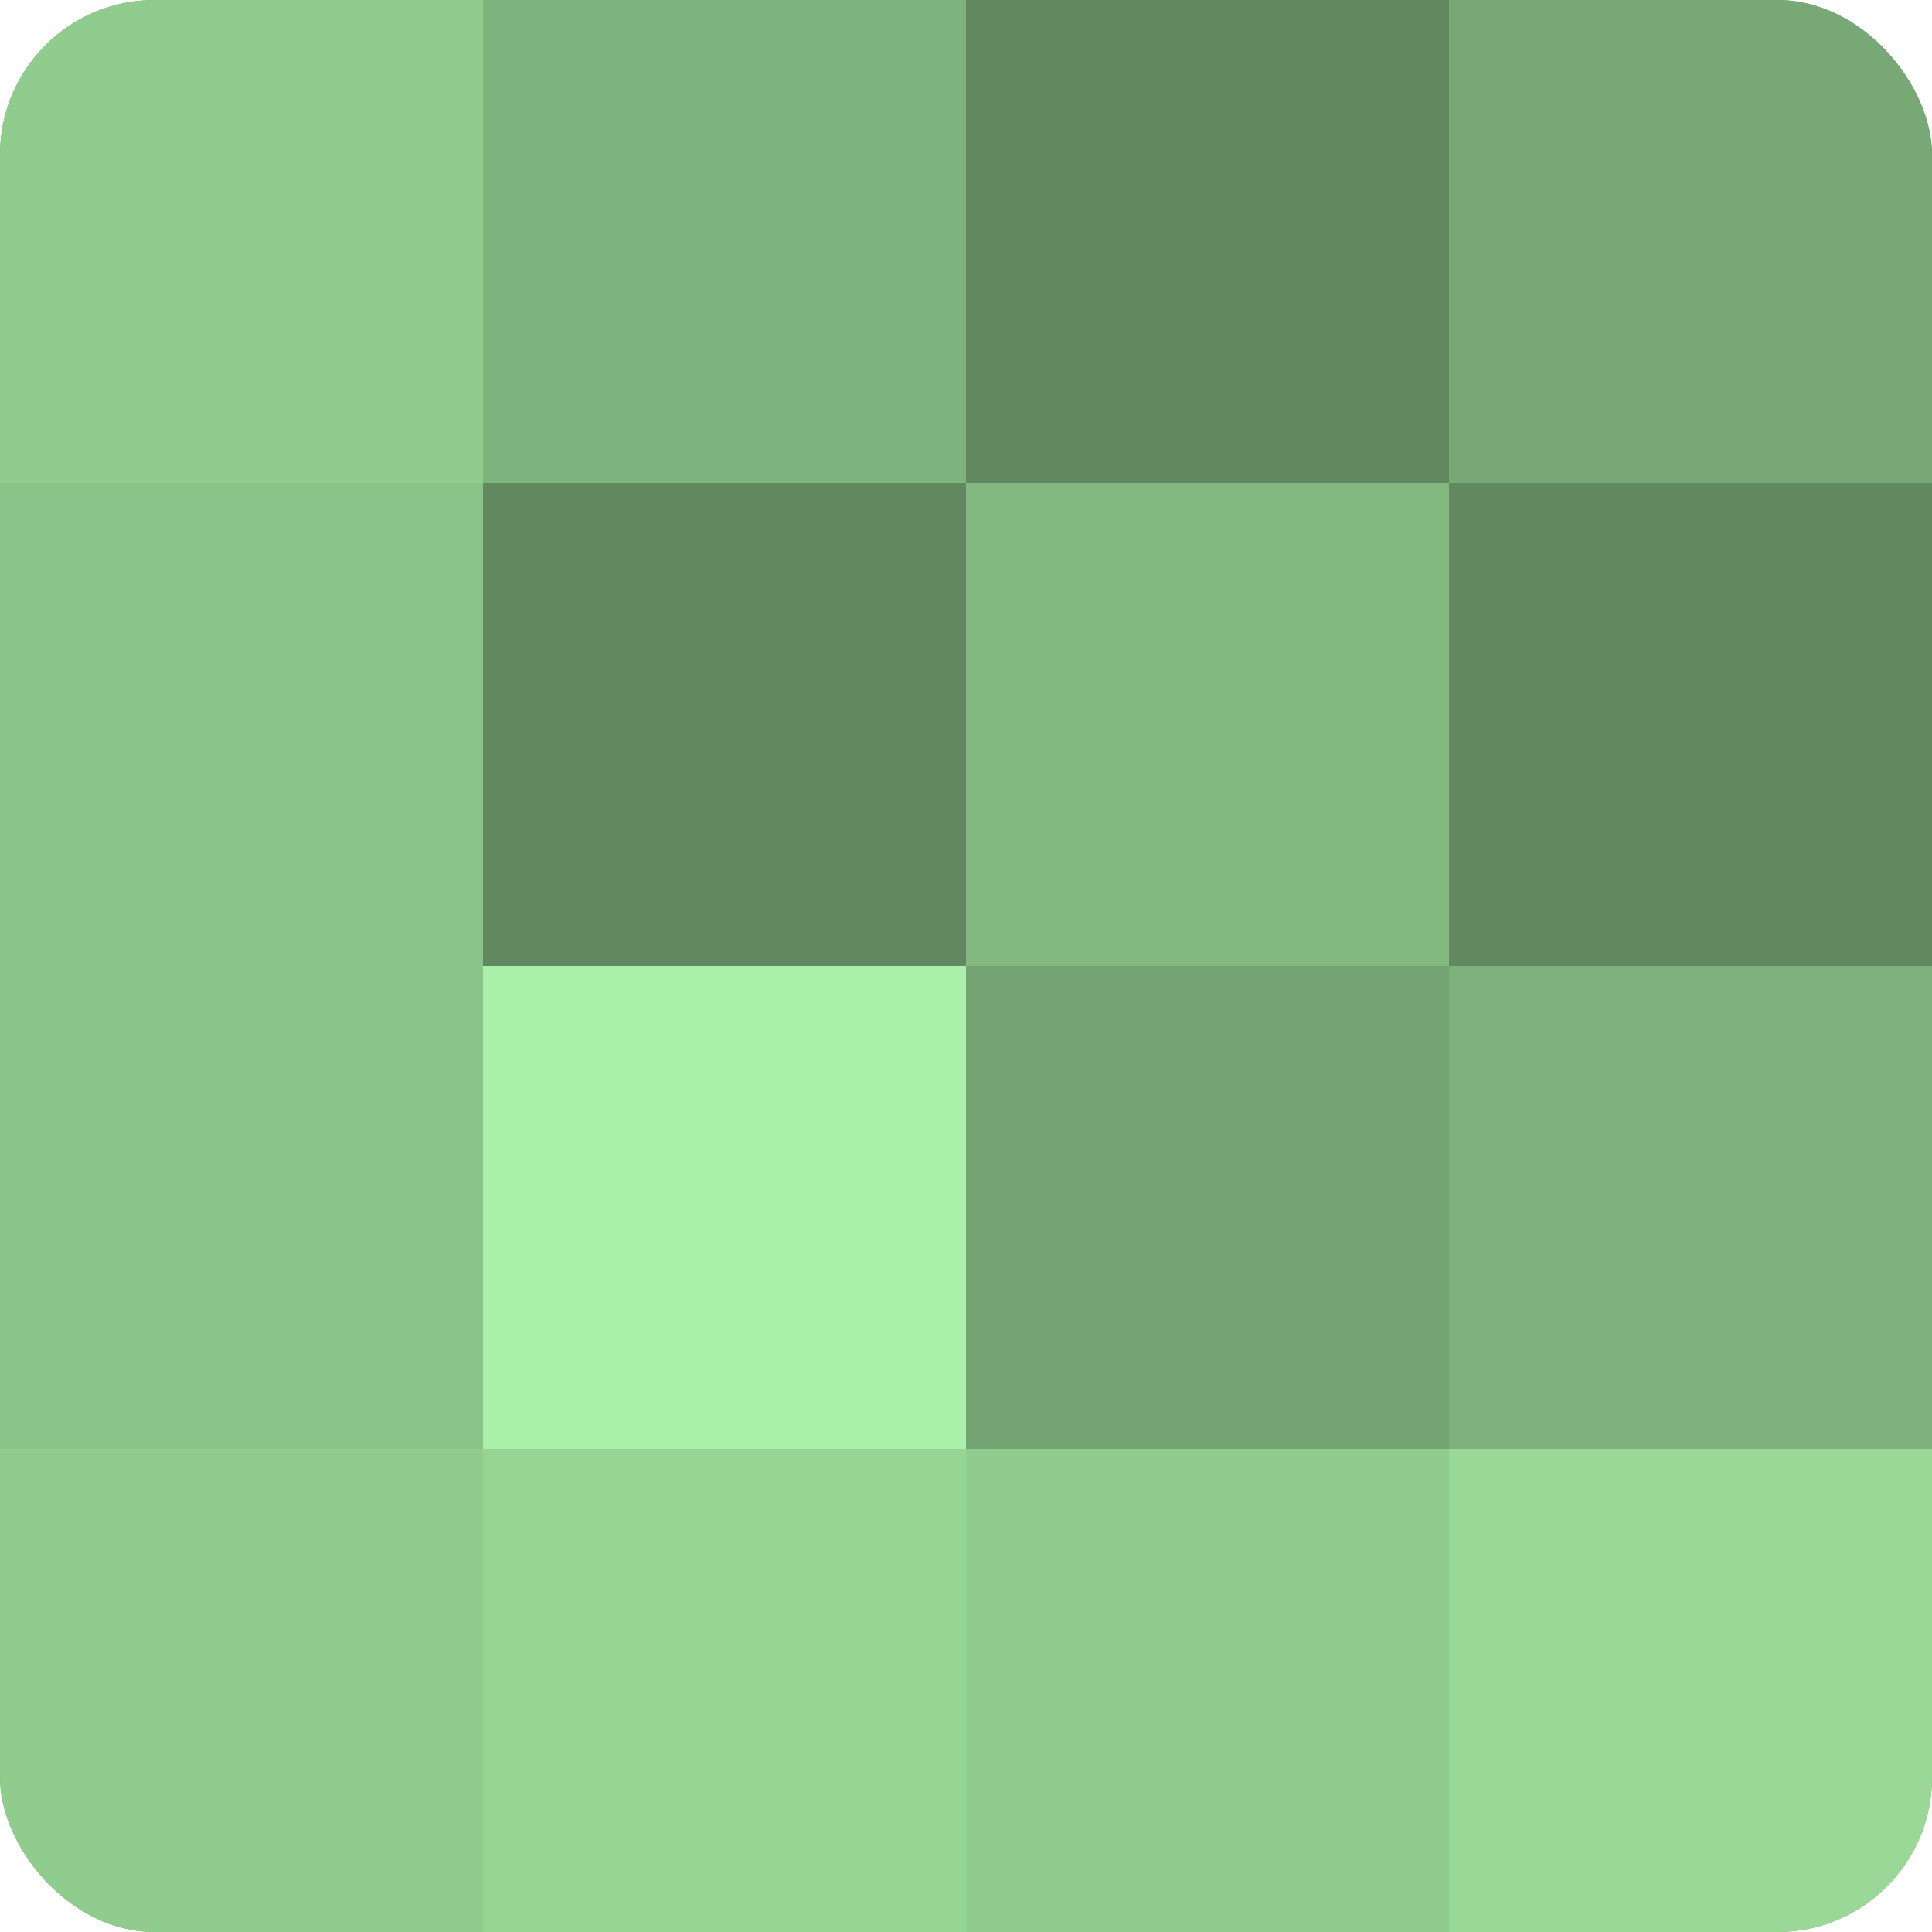 <?xml version="1.0" encoding="UTF-8"?>
<svg xmlns="http://www.w3.org/2000/svg" width="60" height="60" viewBox="0 0 100 100" preserveAspectRatio="xMidYMid meet"><defs><clipPath id="c" width="100" height="100"><rect width="100" height="100" rx="8" ry="8"/></clipPath></defs><g clip-path="url(#c)"><rect width="100" height="100" fill="#72a070"/><rect width="25" height="25" fill="#91cc8f"/><rect y="25" width="25" height="25" fill="#8bc489"/><rect y="50" width="25" height="25" fill="#8bc489"/><rect y="75" width="25" height="25" fill="#91cc8f"/><rect x="25" width="25" height="25" fill="#80b47e"/><rect x="25" y="25" width="25" height="25" fill="#61885f"/><rect x="25" y="50" width="25" height="25" fill="#aaf0a8"/><rect x="25" y="75" width="25" height="25" fill="#96d494"/><rect x="50" width="25" height="25" fill="#61885f"/><rect x="50" y="25" width="25" height="25" fill="#83b881"/><rect x="50" y="50" width="25" height="25" fill="#74a473"/><rect x="50" y="75" width="25" height="25" fill="#91cc8f"/><rect x="75" width="25" height="25" fill="#77a876"/><rect x="75" y="25" width="25" height="25" fill="#61885f"/><rect x="75" y="50" width="25" height="25" fill="#7db07b"/><rect x="75" y="75" width="25" height="25" fill="#99d897"/></g></svg>
